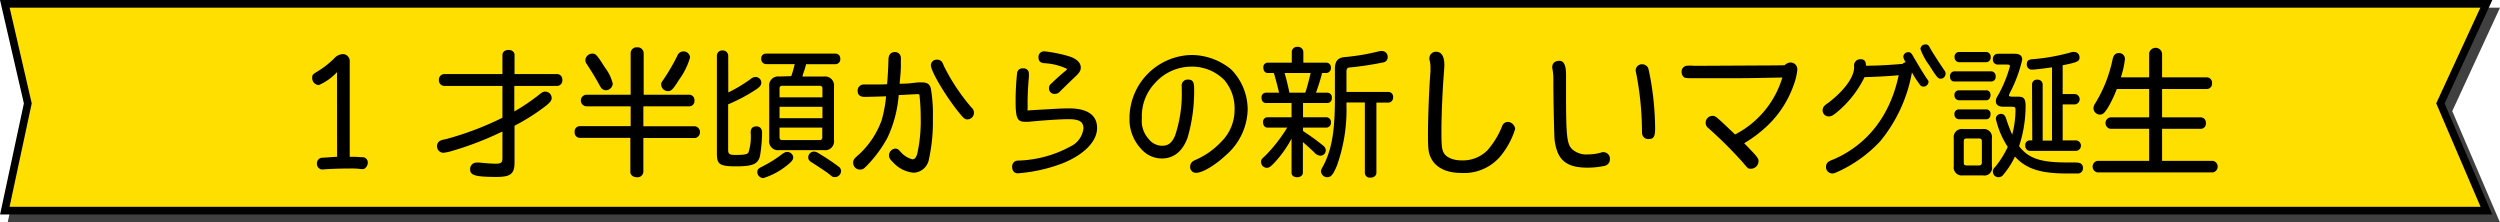 <svg xmlns="http://www.w3.org/2000/svg" viewBox="0 0 326.41 29"><defs><style>.a719f7c1-e5c2-49af-aa84-80094d8f02e2{isolation:isolate;}.e747209c-3634-4e22-964c-04a15f339343{opacity:0.75;mix-blend-mode:multiply;}.e51d4f72-6920-40c8-8b77-8edeacd1ac75{fill:none;stroke:#000;stroke-miterlimit:10;}.b7b5c58f-a00f-44c0-bba8-b417a862f8bf{fill:#ffdf00;}</style></defs><title>アセット 23</title><g class="a719f7c1-e5c2-49af-aa84-80094d8f02e2"><g id="be9f8576-5483-488e-9ee5-7b47f16f34d2" data-name="レイヤー 2"><g id="b9e43dfd-615f-4f0f-9103-56b7513d6b8d" data-name="テキスト"><g class="e747209c-3634-4e22-964c-04a15f339343"><polygon points="325.63 28.5 1.63 28.5 4.63 14.5 1.63 1.5 325.63 1.5 319.63 14.5 325.63 28.5"/><polygon class="e51d4f72-6920-40c8-8b77-8edeacd1ac75" points="325.63 28.5 1.63 28.5 4.63 14.5 1.63 1.5 325.63 1.5 319.63 14.5 325.63 28.5"/></g><polygon class="b7b5c58f-a00f-44c0-bba8-b417a862f8bf" points="324.63 27.5 0.63 27.5 3.63 13.5 0.63 0.5 324.63 0.5 318.63 13.5 324.63 27.5"/><polygon class="e51d4f72-6920-40c8-8b77-8edeacd1ac75" points="324.63 27.5 0.63 27.5 3.63 13.5 0.63 0.5 324.63 0.5 318.63 13.5 324.63 27.5"/><path d="M44,9.42a7,7,0,0,1-2.39,1.69.92.92,0,0,1-.85-.94c0-.36.07-.46.49-.72a12,12,0,0,0,2.37-1.81,1.63,1.63,0,0,1,1.16-.58.91.91,0,0,1,.88,1V20.47l.34,0h.31l1.2.07a.7.7,0,0,1,.51.71c0,.39-.33.82-.61.82h-.33A9.06,9.06,0,0,0,45.73,22c-1.28,0-3,.06-3.6.13H42a.75.75,0,0,1-.62-.76.75.75,0,0,1,.56-.77c.2,0,1.26-.09,2.07-.13Z"/><path d="M72.73,9.67a.7.7,0,0,1,.69.76.71.71,0,0,1-.69.79H67.15v3.33a25.85,25.85,0,0,0,3.06-2.05c.61-.49.7-.54,1-.54a.85.85,0,0,1,.82.79c0,.34-.13.54-.67,1a27.53,27.53,0,0,1-4.18,2.67v4.79c0,1.47-.5,1.89-2.32,1.89-2.79,0-3.48-.2-3.48-1a.84.84,0,0,1,.92-.87,1.55,1.55,0,0,1,.36,0c.6.07,1.51.14,2.06.14.7,0,.88-.14.88-.72V17.21l-.09,0a41.15,41.15,0,0,1-6.34,2.45,6.47,6.47,0,0,1-1.28.29.85.85,0,0,1-.83-.88.78.78,0,0,1,.51-.74,3.37,3.37,0,0,1,.63-.16,40,40,0,0,0,7.4-2.8V11.22H58a.71.71,0,0,1-.69-.78A.71.71,0,0,1,58,9.67h7.6V7.17c0-.38.32-.65.79-.65s.79.27.79.65v2.5Z"/><path d="M82.34,6.92a.77.77,0,0,1,.85-.74.78.78,0,0,1,.85.74v5.45h6a.69.69,0,0,1,.63.76.68.68,0,0,1-.63.75H84v2.61h6.77a.78.78,0,0,1,0,1.53H84v4.42a.76.76,0,0,1-.85.7c-.5,0-.85-.29-.85-.7V18H75.68a.69.69,0,0,1-.65-.77.68.68,0,0,1,.65-.76h6.66V13.88H76.51a.76.76,0,0,1,0-1.51h5.83ZM79,8.84a5.55,5.55,0,0,1,1,2.07.9.9,0,0,1-.9.87.83.83,0,0,1-.62-.31l-.21-.36c-.6-1.08-.74-1.31-1.64-2.72a.83.83,0,0,1-.2-.52A.9.9,0,0,1,77.37,7C77.79,7,78,7.26,79,8.84ZM90.1,7.49a9.26,9.26,0,0,1-1.44,2.92c-.77,1.24-1,1.49-1.47,1.49a.91.91,0,0,1-.87-.83c0-.19,0-.28.29-.66a26.29,26.29,0,0,0,1.82-3.12.86.86,0,0,1,1.67.2Z"/><path d="M95.09,12.07A19.23,19.23,0,0,0,98,10.32a1,1,0,0,1,.67-.27.75.75,0,0,1,.73.74c0,.3-.16.52-.59.83a21.91,21.91,0,0,1-3.74,2v5.93c0,.57.16.68,1,.68,1.09,0,1.47-.07,1.65-.32a6.67,6.67,0,0,0,.29-2.6c0-.54.25-.81.74-.81s.75.31.75.85a19.13,19.13,0,0,1-.27,3c-.25,1.06-.93,1.37-3.11,1.37s-2.52-.27-2.52-1.67V7.26a.68.68,0,0,1,.74-.67.7.7,0,0,1,.74.67Zm8.48,8.49c0,.31-.24.58-.9,1.1a9.26,9.26,0,0,1-3,1.59.79.79,0,0,1-.79-.76c0-.34.11-.49.63-.74a16,16,0,0,0,2.54-1.58c.36-.27.51-.33.74-.33A.77.77,0,0,1,103.57,20.56Zm-.26-10.62a13,13,0,0,0,.45-1.57H100a.65.65,0,0,1-.61-.7A.61.61,0,0,1,100,7h9.11a.62.62,0,0,1,.6.66.64.64,0,0,1-.6.72h-3.87c0,.09-.07.26-.12.47s-.17.52-.33,1l0,.14h2.79a1.17,1.17,0,0,1,1.31,1.31v7a1.15,1.15,0,0,1-1.31,1.3h-5.83a1.15,1.15,0,0,1-1.32-1.3v-7a1.17,1.17,0,0,1,1.32-1.31Zm4.07,1.64a.33.33,0,0,0-.36-.38h-4.86a.33.33,0,0,0-.38.38v1.13h5.6Zm0,2.36h-5.6v1.49h5.6Zm-5.6,2.72v1.28c0,.25.13.35.38.35H107a.32.32,0,0,0,.36-.35V16.66ZM106.86,20a29.94,29.94,0,0,1,2.63,1.75.7.7,0,0,1,.32.59.8.8,0,0,1-.79.78c-.25,0-.32,0-.66-.31-.58-.45-1.14-.81-2.44-1.65-.3-.2-.39-.35-.39-.62a.76.76,0,0,1,.72-.75A1.08,1.08,0,0,1,106.86,20Z"/><path d="M115.82,11c.09-1,.15-2.09.18-3.2,0-.65.31-1,.83-1a.75.75,0,0,1,.79.76,2,2,0,0,1,0,.31c0,.12,0,.41,0,.81,0,.59-.11,1.71-.16,2.25,1.1,0,1.37-.06,2.39-.17l.53,0c.66,0,1,.21,1.15.77a19.58,19.58,0,0,1,.27,3.91,22.68,22.68,0,0,1-.51,5.33,2.11,2.11,0,0,1-2,1.78,4.12,4.12,0,0,1-2.7-1.37c-.4-.37-.52-.61-.52-.91a.9.9,0,0,1,.84-.87c.24,0,.4.11.65.4a3.1,3.1,0,0,0,1.57,1c.29,0,.48-.23.63-.72a19.8,19.8,0,0,0,.45-4.73,25.73,25.73,0,0,0-.15-2.83c0-.18-.07-.22-.19-.22a1.28,1.28,0,0,0-.26,0c-.32,0-1.51.09-2.27.11A16,16,0,0,1,115.86,18a16.32,16.32,0,0,1-2.76,3.71c-.36.36-.48.43-.83.43a.88.88,0,0,1-.88-.88c0-.38.11-.54.72-1.06a11.25,11.25,0,0,0,3-4.5,17,17,0,0,0,.58-3.12l-.16,0c-1.68.06-2.56.07-2.65.07-.58,0-.9-.27-.9-.77a.79.79,0,0,1,.77-.85h.2c.33,0,.34,0,2.07,0ZM123,8.1a3.7,3.7,0,0,1,.25.54,26.12,26.12,0,0,0,3.6,5.41.87.87,0,0,1-.52,1.54c-.36,0-.52-.14-1.21-1-1.73-2.16-3.58-5.31-3.58-6.06a.75.75,0,0,1,.83-.74A.8.8,0,0,1,123,8.1Z"/><path d="M134.15,14.42c3.2-.19,4.5-.27,5.4-.27,2.43,0,3.69.87,3.69,2.56s-1.6,3.44-4.5,4.61a20.78,20.78,0,0,1-5.87,1.31c-.43,0-.72-.34-.72-.86a.78.78,0,0,1,.48-.76,1.89,1.89,0,0,1,.51-.05,15.18,15.18,0,0,0,6.59-1.82,3,3,0,0,0,1.73-2.36c0-.9-.54-1.22-2-1.22-1,0-3.38.16-5.15.34a5,5,0,0,1-.5,0c-1,0-1.21-.51-1.21-2.7a34.83,34.83,0,0,1,.2-3.7.69.69,0,0,1,.79-.57.66.66,0,0,1,.74.72,3.07,3.07,0,0,1,0,.47c-.09.88-.16,2.28-.16,3.13,0,.38,0,.61,0,.9Zm5.22-7.13c1.13.31,1.74.85,1.74,1.52,0,.43-.18.7-.79,1.27s-.86.82-1.92,1.86a.87.87,0,0,1-.67.32.71.71,0,0,1-.77-.74.74.74,0,0,1,.3-.61c.87-.83,1.33-1.24,1.87-1.67.13-.11.18-.18.18-.25a7.86,7.86,0,0,0-3-.74c-.51-.07-.72-.29-.72-.76a.73.73,0,0,1,.77-.79A18.38,18.38,0,0,1,139.37,7.29Z"/><path d="M154.29,11.27a.77.77,0,0,1,.81-.88c.61,0,.81.29.81,1.15a21.53,21.53,0,0,1-.86,6.45c-.65,1.76-1.79,2.7-3.34,2.7A3.55,3.55,0,0,1,149,19.45a5.61,5.61,0,0,1-1.53-4,8.27,8.27,0,0,1,8.08-8.27,8.18,8.18,0,0,1,5.19,1.88,7.46,7.46,0,0,1,2.16,5.29A8.12,8.12,0,0,1,160,20.31c-1.31,1.24-3,2.25-3.79,2.25a.75.75,0,0,1-.82-.81.88.88,0,0,1,.28-.63c.07-.07.1-.09.39-.23a10.15,10.15,0,0,0,3.39-2.38,5.83,5.83,0,0,0,1.74-4.16,5.69,5.69,0,0,0-1.33-3.89,5.92,5.92,0,0,0-4.32-1.76,6.37,6.37,0,0,0-4.77,2.18,6.22,6.22,0,0,0-1.68,4.55,3.49,3.49,0,0,0,.89,2.72,2.21,2.21,0,0,0,1.74.88c.81,0,1.3-.37,1.71-1.35a17.06,17.06,0,0,0,.87-5.4Z"/><path d="M168.63,18.1a14.72,14.72,0,0,1-2.16,3.06c-.59.63-.77.75-1.08.75a.76.76,0,0,1-.74-.73c0-.31,0-.36.55-.85a19.94,19.94,0,0,0,2.86-3.67h-2.6c-.32,0-.55-.29-.55-.69a.58.58,0,0,1,.55-.66h3.17V13.45h-3.34c-.35,0-.58-.27-.58-.68a.59.59,0,0,1,.58-.67H167c-.2-.85-.49-1.94-.63-2.41a.41.41,0,0,1-.05-.16h-.8c-.34,0-.57-.27-.57-.69a.58.58,0,0,1,.57-.66h3.14V6.75a.68.68,0,0,1,.75-.63.7.7,0,0,1,.76.63V8.18h3a.61.61,0,0,1,.6.66.63.63,0,0,1-.6.69h-.55c-.18.73-.51,1.78-.8,2.57h1.52a.6.6,0,0,1,.55.67.61.61,0,0,1-.55.68h-3.21v1.86h3.08a.61.61,0,0,1,.56.66.62.62,0,0,1-.56.69h-3.08v.45A29.59,29.59,0,0,1,172.74,19a.81.81,0,0,1,.36.63.71.71,0,0,1-.7.7,1.14,1.14,0,0,1-.78-.41c-.2-.2-.86-.81-1.51-1.37v4c0,.34-.32.59-.76.59s-.72-.23-.72-.59Zm-.91-8.57c.25.84.46,1.74.63,2.57h2.08c.2-.61.49-1.67.69-2.57ZM181.27,12a.63.63,0,0,1,.62.7.65.65,0,0,1-.62.7h-1.56v9.15c0,.37-.31.64-.78.64a.64.64,0,0,1-.73-.64V13.38h-2.4v.4a21.57,21.57,0,0,1-1.26,7.88c-.49,1.15-.76,1.48-1.24,1.48a.83.83,0,0,1-.83-.74c0-.2,0-.2.4-.95,1-2,1.42-4.33,1.42-8.54V9c0-1.06.41-1.51,1.44-1.56a29.41,29.41,0,0,0,4.46-.78l.24,0a.75.75,0,0,1,.75.79.66.66,0,0,1-.5.68,40.5,40.5,0,0,1-4.36.67c-.38,0-.52.16-.52.54V12Z"/><path d="M188.58,8.48c0,.18,0,.25-.07,1.21-.18,2.27-.31,5.38-.31,7.47,0,1.87.05,2.38.34,2.86s1.1.92,2.27.92a4.54,4.54,0,0,0,3.37-1.29,10.86,10.86,0,0,0,1.94-3.17.79.79,0,0,1,.78-.56,1,1,0,0,1,.92.93A10.46,10.46,0,0,1,196,20.28a6.2,6.2,0,0,1-5.23,2.3c-1.86,0-3.23-.65-3.88-1.84-.37-.72-.45-1.18-.45-3.15,0-2.36.17-6.42.33-8.26q0-.36,0-.54a3.28,3.28,0,0,0-.14-1,.93.93,0,0,1,0-.24.84.84,0,0,1,.9-.79C188.22,6.77,188.58,7.37,188.58,8.48Z"/><path d="M204.47,9.74c0,.11,0,.34,0,.67,0,.49,0,1.19,0,2,0,5.42.12,6.45.83,7.1a2.75,2.75,0,0,0,2,.65,6,6,0,0,0,1.89-.29,1.09,1.09,0,0,1,.25,0,.86.86,0,0,1,.76.92.88.88,0,0,1-.67.86,10.64,10.64,0,0,1-2.29.24c-2.12,0-3.29-.61-3.87-2a6.41,6.41,0,0,1-.43-2.25c-.05-1.17-.13-5.22-.13-7.16a6.75,6.75,0,0,0-.14-1.59.3.3,0,0,1,0-.14c0-.51.36-.81.94-.81S204.47,8.54,204.47,9.74Zm10.72-.86c.05.12.14.57.28,1.28a38.31,38.31,0,0,1,.63,6.59c0,1.08-.19,1.4-.82,1.4a.79.79,0,0,1-.83-.5c-.06-.17-.06-.17-.07-.89a40.52,40.52,0,0,0-.76-7.23,1.65,1.65,0,0,1-.06-.33.81.81,0,0,1,.82-.81A.88.88,0,0,1,215.19,8.88Z"/><path d="M233,8.52a1.15,1.15,0,0,1,.76-.36.88.88,0,0,1,.9,1,8,8,0,0,1-.47,1.94,13.66,13.66,0,0,1-2.88,4.76,16.53,16.53,0,0,1-3.58,2.84c1.65,1.7,1.87,1.95,1.87,2.33a1,1,0,0,1-1,1c-.36,0-.36,0-1.09-.87a55.57,55.57,0,0,0-4.49-4.46.84.84,0,0,1-.32-.71.89.89,0,0,1,.93-.86c.35,0,.47.11,2.53,2.07l.37.36a12.32,12.32,0,0,0,6.18-7.44c-4,.08-4.07.08-5.89.09l-4,0-1.78,0c-.83,0-1.09,0-1.25-.2a.9.9,0,0,1-.23-.61.77.77,0,0,1,.61-.81,5.67,5.67,0,0,1,1,0h1.08l9.48-.05Z"/><path d="M248.5,7.42a.64.64,0,0,1,.65-.61c.27,0,.4.11.61.48.83,1.43,1.55,2.61,1.89,3.08a.49.49,0,0,1,.15.33.68.68,0,0,1-.63.61.58.58,0,0,1-.54-.31c-.29-.39-.72-1-1-1.56a19.47,19.47,0,0,1-4.14,9,17.39,17.39,0,0,1-5.78,4.09,1,1,0,0,1-.47.12.84.84,0,0,1-.83-.9.78.78,0,0,1,.4-.68,2.59,2.59,0,0,1,.56-.25c4.46-1.93,7.43-5.75,8.53-11-1,.11-3.2.23-4.46.25a13.74,13.74,0,0,1-3.71,4.67c-.47.37-.65.46-1,.46a.78.78,0,0,1-.76-.81.82.82,0,0,1,.25-.59,3.44,3.44,0,0,1,.52-.4c2.2-1.69,3.48-3.54,3.33-4.82a.82.82,0,0,1,.83-.85c.52,0,.72.24.74.85,1.73,0,3.51-.13,4.77-.24a.58.58,0,0,1,.42-.21A1.77,1.77,0,0,1,248.5,7.42ZM252,6.29c.43.73,1.3,2.08,1.86,2.89a.68.68,0,0,1,.16.44.65.65,0,0,1-.63.66c-.34,0-.52-.2-1.48-1.73a8.38,8.38,0,0,1-1.17-2.14.63.63,0,0,1,.65-.61C251.69,5.8,251.82,5.89,252,6.29Z"/><path d="M255.16,10.64c-.34,0-.56-.25-.56-.65a.61.61,0,0,1,.56-.68H260a.61.61,0,0,1,.56.68.58.58,0,0,1-.56.65Zm4.91,11.06a1,1,0,0,1-1.18,1.2h-2.6a1.05,1.05,0,0,1-1.2-1.2V18.06a1.06,1.06,0,0,1,1.2-1.21h2.6a1.05,1.05,0,0,1,1.18,1.21Zm-.72-14.91a.61.61,0,0,1,.56.68.6.6,0,0,1-.56.65h-3.58a.61.61,0,0,1-.57-.66.59.59,0,0,1,.57-.67Zm0,5c.33,0,.54.25.54.63s-.23.67-.54.67h-3.6a.62.62,0,0,1-.57-.67.58.58,0,0,1,.57-.63Zm0,2.49a.57.57,0,0,1,.54.64c0,.38-.21.65-.54.65h-3.6a.61.61,0,0,1-.57-.65.58.58,0,0,1,.57-.64Zm-2.59,3.8c-.25,0-.36.1-.36.36v2.8c0,.26.11.36.34.36h1.64a.34.34,0,0,0,.38-.36v-2.8c0-.24-.13-.36-.38-.36Zm14.4,3.15c.51,0,.8.25.8.7a.68.68,0,0,1-.58.72c-.13,0-.92,0-1.58,0-3.43,0-5.3-.63-6.72-2.21a10.87,10.87,0,0,1-1.51,2.36.8.8,0,0,1-.65.34.73.73,0,0,1-.72-.7c0-.24,0-.35.36-.72a12.71,12.71,0,0,0,1.58-2.54,11.14,11.14,0,0,1-1.56-3.69.67.67,0,0,1,.66-.62c.36,0,.54.18.7.65a19.1,19.1,0,0,0,.78,2.06,12.82,12.82,0,0,0,.43-3.23c0-.32-.07-.39-.39-.41h-1.17c-.64,0-1-.25-1-.7,0-.26,0-.36.36-.94a16.76,16.76,0,0,0,1.48-3.66c0-.14-.11-.21-.34-.21h-1.28a.63.63,0,0,1-.61-.69.66.66,0,0,1,.61-.72h2.22c.68,0,1,.26,1,.76a17.82,17.82,0,0,1-1.6,4.32,1.29,1.29,0,0,0-.13.36c0,.11.13.16.44.16h.73c.78,0,1,.26,1,1.25a16.84,16.84,0,0,1-.85,5.22c1.22,1.58,2.79,2.12,6.16,2.12.47,0,.84,0,1.2,0ZM265.31,11a.63.63,0,0,1,.69-.6.65.65,0,0,1,.7.6v7.36h1.22V8.79c-1.09.16-2.26.3-2.61.3a.65.65,0,0,1-.68-.73c0-.42.22-.6.77-.63a26.73,26.73,0,0,0,5.15-.94.8.8,0,0,1,.29,0,.68.68,0,0,1,.67.73c0,.49-.29.62-2.2,1v3.76h1.62a.68.68,0,0,1,0,1.35h-1.62v4.7h1.78a.69.69,0,0,1,0,1.37H265a.64.64,0,0,1-.57-.7.59.59,0,0,1,.57-.67h.34Z"/><path d="M280.6,10.1V7a.85.85,0,0,1,1.69,0V10.1h5.89a.69.69,0,0,1,.63.76.69.69,0,0,1-.63.76h-5.89v3.7h5.09a.69.69,0,0,1,.63.76.67.67,0,0,1-.63.74h-5.09V21h6.64a.77.77,0,0,1,0,1.51H273.84a.77.77,0,0,1,0-1.51h6.76V16.82h-5.06a.76.76,0,0,1,0-1.5h5.06v-3.7h-4.22a16.38,16.38,0,0,1-1.2,2.5c-.44.66-.63.84-1,.84a.85.85,0,0,1-.85-.82,1.29,1.29,0,0,1,.27-.71,17.85,17.85,0,0,0,2.23-5.69c.13-.55.36-.81.81-.81a.76.76,0,0,1,.8.8,12.45,12.45,0,0,1-.53,2.37Z"/></g></g></g></svg>